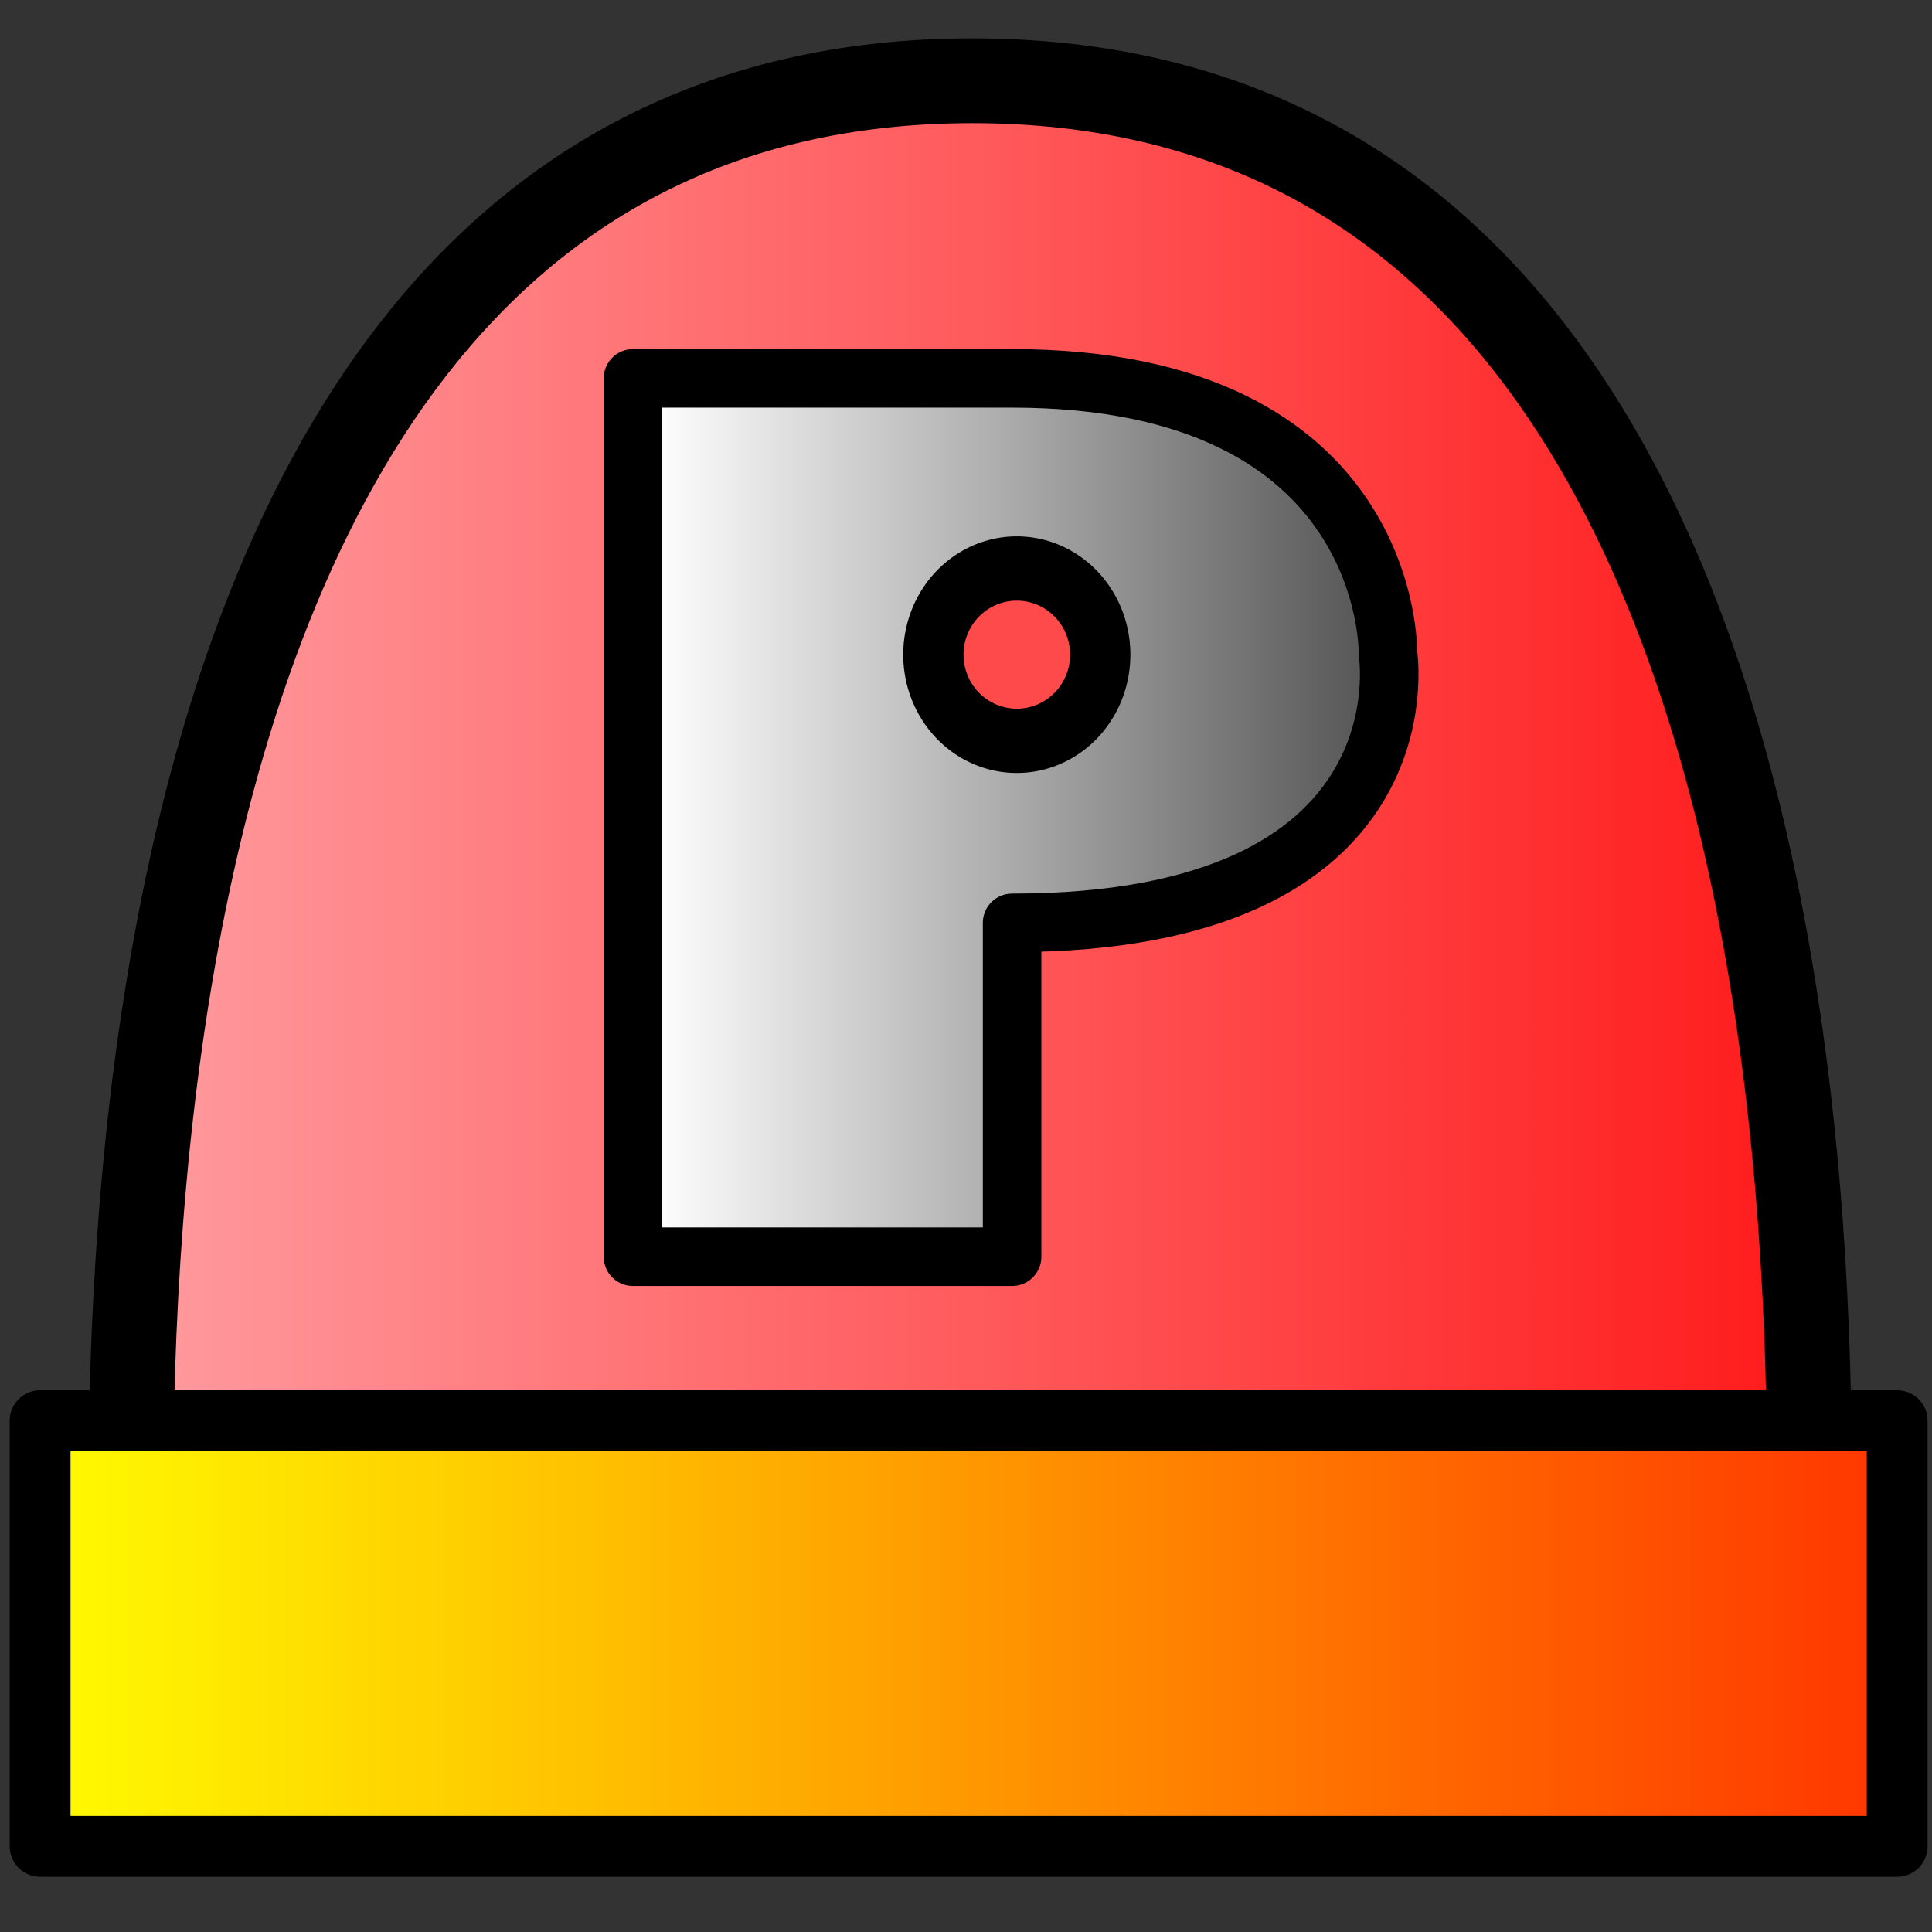 <?xml version="1.0" encoding="UTF-8" standalone="no"?>
<!-- Created with Inkscape (http://www.inkscape.org/) -->

<svg
   xmlns:dc="http://purl.org/dc/elements/1.1/"
   xmlns:cc="http://creativecommons.org/ns#"
   xmlns:rdf="http://www.w3.org/1999/02/22-rdf-syntax-ns#"
   xmlns:svg="http://www.w3.org/2000/svg"
   xmlns="http://www.w3.org/2000/svg"
   xmlns:xlink="http://www.w3.org/1999/xlink"
   xmlns:sodipodi="http://sodipodi.sourceforge.net/DTD/sodipodi-0.dtd"
   xmlns:inkscape="http://www.inkscape.org/namespaces/inkscape"
   width="64"
   height="64"
   id="svg11136"
   sodipodi:version="0.32"
   inkscape:version="0.48.4 r9939"
   sodipodi:docname="1.svg"
   inkscape:output_extension="org.inkscape.output.svg.inkscape"
   inkscape:export-filename="C:\Program Files\Secret Maryo Chronicles\data\pixmaps\game\items\power_1.png"
   inkscape:export-xdpi="90"
   inkscape:export-ydpi="90"
   version="1.0">
  <rect width="100%" height="100%" fill="#333333" stroke="none"/>
  <defs
     id="defs11138">
    <linearGradient
       inkscape:collect="always"
       id="linearGradient13160">
      <stop
         style="stop-color:#ffffff;stop-opacity:1;"
         offset="0"
         id="stop13162" />
      <stop
         style="stop-color:#000000;stop-opacity:1"
         offset="1"
         id="stop13164" />
    </linearGradient>
    <linearGradient
       id="linearGradient13148">
      <stop
         style="stop-color:#ffa1a5;stop-opacity:1;"
         offset="0"
         id="stop13150" />
      <stop
         style="stop-color:#ff1212;stop-opacity:1;"
         offset="1"
         id="stop13152" />
    </linearGradient>
    <linearGradient
       id="linearGradient13140">
      <stop
         style="stop-color:#ffff00;stop-opacity:1;"
         offset="0"
         id="stop13142" />
      <stop
         style="stop-color:#ff3200;stop-opacity:1"
         offset="1"
         id="stop13144" />
    </linearGradient>
    <linearGradient
       inkscape:collect="always"
       xlink:href="#linearGradient13140"
       id="linearGradient13146"
       x1="0.321"
       y1="27.5"
       x2="31.857"
       y2="27.5"
       gradientUnits="userSpaceOnUse" />
    <linearGradient
       inkscape:collect="always"
       xlink:href="#linearGradient13148"
       id="linearGradient13154"
       x1="1"
       y1="16.134"
       x2="31.714"
       y2="16.134"
       gradientUnits="userSpaceOnUse" />
    <linearGradient
       inkscape:collect="always"
       xlink:href="#linearGradient13160"
       id="linearGradient13166"
       x1="11.518"
       y1="13.598"
       x2="27.585"
       y2="13.598"
       gradientUnits="userSpaceOnUse" />
    <linearGradient
       inkscape:collect="always"
       xlink:href="#linearGradient13160"
       id="linearGradient14162"
       gradientUnits="userSpaceOnUse"
       x1="11.518"
       y1="13.598"
       x2="27.585"
       y2="13.598" />
    <linearGradient
       inkscape:collect="always"
       xlink:href="#linearGradient13160"
       id="linearGradient14166"
       gradientUnits="userSpaceOnUse"
       x1="11.518"
       y1="13.598"
       x2="29.282"
       y2="13.598"
       gradientTransform="matrix(1.003,0,0,0.923,-0.678,1.651)" />
    <linearGradient
       inkscape:collect="always"
       xlink:href="#linearGradient13148"
       id="linearGradient16292"
       gradientUnits="userSpaceOnUse"
       x1="1"
       y1="16.134"
       x2="31.714"
       y2="16.134" />
    <linearGradient
       inkscape:collect="always"
       xlink:href="#linearGradient13140"
       id="linearGradient16294"
       gradientUnits="userSpaceOnUse"
       x1="0.321"
       y1="27.5"
       x2="31.857"
       y2="27.5" />
    <linearGradient
       inkscape:collect="always"
       xlink:href="#linearGradient13160"
       id="linearGradient16296"
       gradientUnits="userSpaceOnUse"
       gradientTransform="matrix(1.003,0,0,0.923,-0.678,1.651)"
       x1="11.518"
       y1="13.598"
       x2="29.282"
       y2="13.598" />
    <linearGradient
       inkscape:collect="always"
       xlink:href="#linearGradient13160"
       id="linearGradient16306"
       gradientUnits="userSpaceOnUse"
       gradientTransform="matrix(2.021,0,0,1.86,-1.692,2.038)"
       x1="11.518"
       y1="13.598"
       x2="29.282"
       y2="13.598" />
    <linearGradient
       inkscape:collect="always"
       xlink:href="#linearGradient13140"
       id="linearGradient16309"
       gradientUnits="userSpaceOnUse"
       x1="0.321"
       y1="27.5"
       x2="31.857"
       y2="27.5"
       gradientTransform="matrix(2.015,0,0,2.015,-0.326,-1.289)" />
    <linearGradient
       inkscape:collect="always"
       xlink:href="#linearGradient13148"
       id="linearGradient16312"
       gradientUnits="userSpaceOnUse"
       x1="1"
       y1="16.134"
       x2="31.714"
       y2="16.134"
       gradientTransform="matrix(2.015,0,0,2.015,-0.326,-1.289)" />
  </defs>
  <sodipodi:namedview
     id="base"
     pagecolor="#000000"
     bordercolor="#666666"
     borderopacity="1.0"
     inkscape:pageopacity="0"
     inkscape:pageshadow="2"
     inkscape:zoom="1"
     inkscape:cx="-13.640008"
     inkscape:cy="23.071068"
     inkscape:current-layer="layer1"
     showgrid="false"
     inkscape:grid-bbox="true"
     inkscape:document-units="px"
     inkscape:window-width="1916"
     inkscape:window-height="1028"
     inkscape:window-x="0"
     inkscape:window-y="18"
     width="64px"
     height="64px"
     inkscape:window-maximized="0">
    <inkscape:grid
       id="GridFromPre046Settings"
       type="xygrid"
       originx="0px"
       originy="0px"
       spacingx="1px"
       spacingy="1px"
       color="#3f3fff"
       empcolor="#3f3fff"
       opacity="0.15"
       empopacity="0.38"
       empspacing="4" />
  </sodipodi:namedview>
  <g
     id="layer1"
     inkscape:label="Layer 1"
     inkscape:groupmode="layer">
    <path
       style="fill:url(#linearGradient16312);fill-opacity:1;fill-rule:evenodd;stroke:#000000;stroke-width:2.809;stroke-linecap:round;stroke-linejoin:round;stroke-miterlimit:4;stroke-dasharray:none;stroke-opacity:1"
       d="M 4.825,59.755 C 4.825,59.755 -1.607,2.675 32.213,2.675 C 66.027,2.675 59.412,59.755 59.412,59.755 L 4.825,59.755 z "
       id="path11150"
       sodipodi:nodetypes="cccc" />
    <path
       style="fill:url(#linearGradient16309);fill-opacity:1;fill-rule:evenodd;stroke:#000000;stroke-width:2.015px;stroke-linecap:round;stroke-linejoin:round;stroke-opacity:1"
       d="M 1.329,47.062 L 62.846,47.062 L 62.846,61.164 L 1.329,61.164 L 1.329,47.062 z "
       id="path12121"
       sodipodi:nodetypes="ccccc" />
    <path
       style="fill:url(#linearGradient16306);fill-opacity:1;fill-rule:evenodd;stroke:#000000;stroke-width:1.939px;stroke-linecap:round;stroke-linejoin:round;stroke-opacity:1"
       d="M 45.977,21.636 C 45.977,21.636 47.424,30.571 33.527,30.571 L 33.527,41.631 L 20.968,41.631 L 20.968,12.534 L 33.527,12.534 C 46.163,12.534 45.977,21.636 45.977,21.636 z "
       id="path13156"
       sodipodi:nodetypes="ccccccc" />
    <path
       sodipodi:type="arc"
       style="fill:#ff4a4c;fill-opacity:1;fill-rule:evenodd;stroke:#000000;stroke-width:1;stroke-linecap:round;stroke-linejoin:round;stroke-miterlimit:4;stroke-dasharray:none;stroke-opacity:1"
       id="path14168"
       sodipodi:cx="18.351816"
       sodipodi:cy="11.281649"
       sodipodi:rx="1.3842002"
       sodipodi:ry="1.3395486"
       d="M 19.736 11.282 A 1.384 1.34 0 1 1  16.968,11.282 A 1.384 1.34 0 1 1  19.736 11.282 z"
       transform="matrix(1.997,0,0,2.13,-2.966,-2.344)" />
  </g>
</svg>
